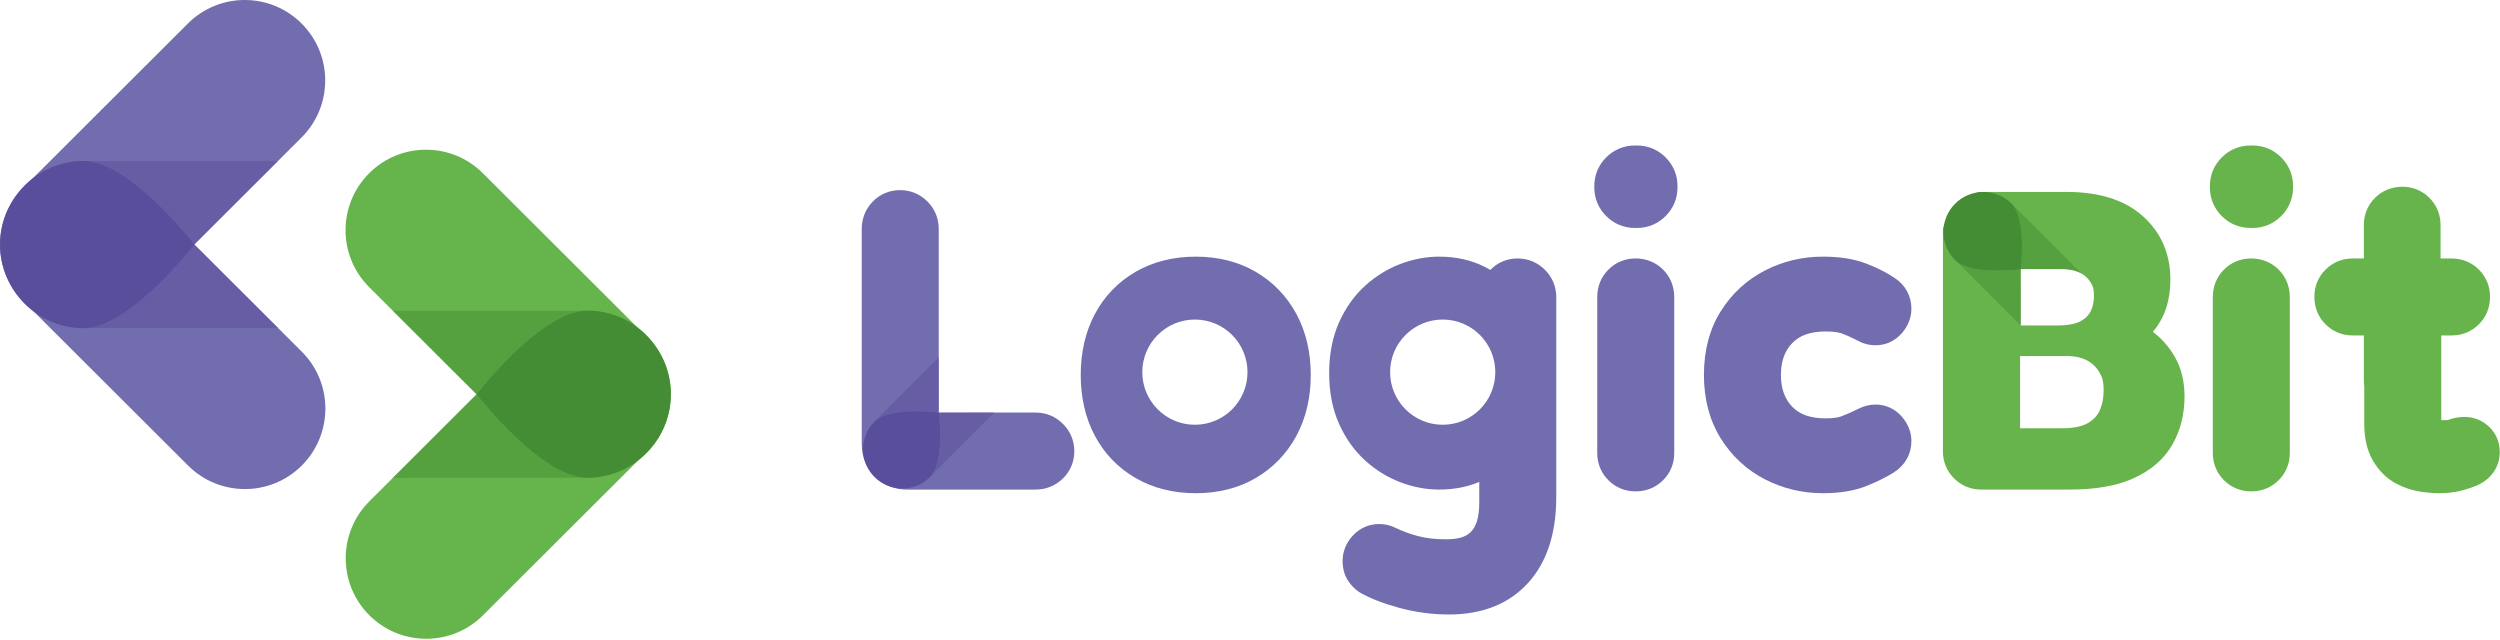 <?xml version="1.0" encoding="UTF-8" standalone="no"?>
<!DOCTYPE svg PUBLIC "-//W3C//DTD SVG 1.1//EN" "http://www.w3.org/Graphics/SVG/1.1/DTD/svg11.dtd">
<svg width="100%" height="100%" viewBox="0 0 363 93" version="1.1" xmlns="http://www.w3.org/2000/svg"
     xml:space="preserve"
     style="fill-rule:evenodd;clip-rule:evenodd;stroke-linejoin:round;stroke-miterlimit:2;">
    <g transform="matrix(1,0,0,1,-5502.39,-307.378)">
        <g transform="matrix(2,0,0,2,5357.47,0)">
            <g transform="matrix(1,0,0,1,73.431,171.418)">
                <path d="M0,-3.215C-0.642,-2.243 -0.963,-1.122 -0.963,0C-0.963,-1.122 -0.642,-2.243 0,-3.215" style="fill:rgb(114,109,175);fill-rule:nonzero;"/>
            </g>
        </g>
        <g transform="matrix(2,0,0,2,5357.47,0)">
            <g transform="matrix(1,0,0,1,74.18,171.417)">
                <path d="M0,4.132C-1.141,2.991 -1.712,1.496 -1.712,0C-1.712,1.496 -1.141,2.991 0,4.132" style="fill:rgb(114,109,175);fill-rule:nonzero;"/>
            </g>
        </g>
        <g transform="matrix(2,0,0,2,5357.47,0)">
            <g transform="matrix(1,0,0,1,94.361,163.673)">
                <path d="M0,15.538L-7.79,7.763L-0.012,0C2.275,-2.276 2.285,-5.975 0.009,-8.263C-2.267,-10.55 -5.966,-10.559 -8.253,-8.283L-20.183,3.623C-22.471,5.899 -22.48,9.598 -20.204,11.886C-20.189,11.901 -20.173,11.913 -20.158,11.928L-8.241,23.821C-5.954,26.097 -2.255,26.088 0.021,23.8C2.297,21.513 2.287,17.814 0,15.538" style="fill:rgb(114,109,175);fill-rule:nonzero;"/>
            </g>
        </g>
        <g transform="matrix(2,0,0,2,5357.47,0)">
            <g opacity="0.5">
                <g transform="matrix(0.728,0.685,0.685,-0.728,84.23,171.254)">
                    <path d="M1.806,1.474L1.83,1.474L2.097,10.049L-8.161,0.394C-5.79,2.6 1.328,1.547 1.806,1.474" style="fill:rgb(89,78,155);fill-rule:nonzero;"/>
                </g>
                <g transform="matrix(1,0,0,1,78.835,171.441)">
                    <path d="M0,6.061L13.813,6.061L7.737,0L7.735,0.002C7.698,0.05 3.312,5.73 0,6.061" style="fill:rgb(89,78,155);fill-rule:nonzero;"/>
                </g>
            </g>
        </g>
        <g transform="matrix(2,0,0,2,5357.47,0)">
            <g transform="matrix(1,0,0,1,86.556,171.472)">
                <path d="M0,-0.053C-0.298,-0.434 -4.76,-6.079 -7.999,-6.098C-8.004,-6.098 -8.01,-6.099 -8.015,-6.099C-8.021,-6.099 -8.027,-6.098 -8.032,-6.098C-8.23,-6.097 -8.425,-6.087 -8.618,-6.068C-11.688,-5.766 -14.088,-3.176 -14.088,-0.026C-14.088,3.328 -11.369,6.046 -8.015,6.046C-7.918,6.046 -7.819,6.04 -7.72,6.03C-4.408,5.699 -0.022,0.019 0.015,-0.029C0.015,-0.03 0.017,-0.032 0.017,-0.032C0.017,-0.032 0.01,-0.04 0,-0.053" style="fill:rgb(89,78,155);fill-rule:nonzero;"/>
            </g>
        </g>
        <g transform="matrix(2,0,0,2,5357.47,0)">
            <g transform="matrix(1,0,0,1,120.668,179.941)">
                <path d="M0,4.74C-0.035,4.821 -0.073,4.901 -0.112,4.981C-0.073,4.901 -0.036,4.821 0,4.74M0.11,4.478C0.121,4.449 0.131,4.418 0.142,4.389C0.131,4.418 0.121,4.449 0.11,4.478M-0.207,5.166C-0.174,5.105 -0.144,5.043 -0.112,4.981C-0.073,4.901 -0.035,4.821 0,4.74C0.038,4.653 0.076,4.566 0.11,4.478C0.121,4.448 0.131,4.418 0.142,4.388C0.899,2.322 0.459,-0.084 -1.195,-1.747C-1.21,-1.762 -1.227,-1.774 -1.242,-1.789L-13.158,-13.682C-15.446,-15.958 -19.145,-15.949 -21.421,-13.661C-23.696,-11.374 -23.687,-7.675 -21.4,-5.399L-13.609,2.376L-21.388,10.139C-23.675,12.415 -23.684,16.114 -21.409,18.401C-19.133,20.689 -15.434,20.698 -13.146,18.422L-1.216,6.515C-0.805,6.107 -0.471,5.651 -0.207,5.166C-0.22,5.19 -0.231,5.215 -0.244,5.238C-0.231,5.215 -0.22,5.19 -0.207,5.166" style="fill:rgb(102,180,76);fill-rule:nonzero;"/>
            </g>
        </g>
        <g transform="matrix(2,0,0,2,5357.47,0)">
            <g opacity="0.5">
                <g transform="matrix(-0.728,-0.685,-0.685,0.728,106.658,188.198)">
                    <path d="M3.716,-4.555L3.74,-4.555L4.007,4.02L-6.251,-5.635C-3.88,-3.429 3.238,-4.482 3.716,-4.555" style="fill:rgb(68,141,52);fill-rule:nonzero;"/>
                </g>
                <g transform="matrix(-1,0,0,1,100.981,182.312)">
                    <path d="M-13.813,-6.061L0,-6.061L-6.076,0L-6.078,-0.002C-6.115,-0.05 -10.501,-5.73 -13.813,-6.061" style="fill:rgb(68,141,52);fill-rule:nonzero;"/>
                </g>
            </g>
        </g>
        <g transform="matrix(2,0,0,2,5357.47,0)">
            <g transform="matrix(1,0,0,1,107.074,182.281)">
                <path d="M0,0.053C0.298,0.434 4.76,6.079 7.999,6.098C8.004,6.098 8.01,6.099 8.015,6.099C8.021,6.099 8.027,6.098 8.032,6.098C8.23,6.097 8.425,6.087 8.618,6.068C11.688,5.766 14.088,3.177 14.088,0.026C14.088,-3.328 11.369,-6.046 8.015,-6.046C7.918,-6.046 7.819,-6.04 7.72,-6.03C4.408,-5.699 0.022,-0.019 -0.015,0.029C-0.015,0.03 -0.017,0.032 -0.017,0.032C-0.017,0.032 -0.01,0.04 0,0.053" style="fill:rgb(68,141,52);fill-rule:nonzero;"/>
            </g>
        </g>
        <g transform="matrix(2,0,0,2,5357.47,0)">
            <g transform="matrix(1,0,0,1,147.646,173.083)">
                <path d="M0,10.558L-7.034,10.558L-7.034,-2.782C-7.034,-3.543 -7.318,-4.229 -7.857,-4.768C-8.395,-5.306 -9.082,-5.591 -9.842,-5.591C-10.616,-5.591 -11.305,-5.298 -11.835,-4.747C-12.351,-4.211 -12.624,-3.532 -12.624,-2.782L-12.624,12.892C-12.624,13.774 -12.294,14.571 -11.67,15.193C-11.045,15.818 -10.248,16.149 -9.367,16.149L0,16.149C0.75,16.149 1.429,15.876 1.962,15.361C2.516,14.828 2.809,14.139 2.809,13.367C2.809,12.605 2.523,11.918 1.987,11.383C1.448,10.843 0.762,10.558 0,10.558" style="fill:rgb(114,109,175);fill-rule:nonzero;"/>
            </g>
        </g>
        <g transform="matrix(2,0,0,2,5357.47,0)">
            <g transform="matrix(1,0,0,1,191.201,189.363)">
                <path d="M0,-16.911C-0.76,-16.911 -1.441,-16.631 -1.971,-16.101C-2.501,-15.571 -2.782,-14.88 -2.782,-14.102L-2.782,-2.782C-2.782,-2.021 -2.501,-1.338 -1.973,-0.81C-1.443,-0.28 -0.761,0 0,0C0.777,0 1.468,-0.28 1.998,-0.81C2.529,-1.34 2.809,-2.022 2.809,-2.782L2.809,-14.102C2.809,-14.879 2.529,-15.57 1.997,-16.102C1.467,-16.631 0.776,-16.911 0,-16.911" style="fill:rgb(114,109,175);fill-rule:nonzero;"/>
            </g>
        </g>
        <g transform="matrix(2,0,0,2,5357.47,0)">
            <g transform="matrix(1,0,0,1,191.306,170.239)">
                <path d="M0,-5.987L-0.158,-5.987C-0.952,-5.987 -1.67,-5.689 -2.236,-5.124C-2.8,-4.559 -3.099,-3.841 -3.099,-3.046L-3.099,-2.94C-3.099,-2.145 -2.8,-1.427 -2.234,-0.861C-1.669,-0.298 -0.951,0 -0.158,0L0,0C0.794,0 1.512,-0.298 2.077,-0.862C2.642,-1.427 2.94,-2.145 2.94,-2.94L2.94,-3.046C2.94,-3.841 2.642,-4.559 2.078,-5.123C1.513,-5.688 0.795,-5.987 0,-5.987" style="fill:rgb(114,109,175);fill-rule:nonzero;"/>
            </g>
        </g>
        <g transform="matrix(2,0,0,2,5357.47,0)">
            <g transform="matrix(1,0,0,1,205.016,184.063)">
                <path d="M0,-6.31C0.619,-6.31 0.967,-6.232 1.149,-6.166C1.513,-6.035 1.893,-5.864 2.27,-5.661C2.699,-5.426 3.152,-5.307 3.615,-5.307C4.362,-5.307 5.047,-5.628 5.545,-6.215C5.982,-6.73 6.212,-7.333 6.212,-7.958C6.212,-8.891 5.767,-9.693 4.986,-10.2C4.443,-10.569 3.785,-10.903 2.97,-11.224C2.078,-11.573 1.038,-11.742 -0.211,-11.742C-1.71,-11.742 -3.129,-11.403 -4.425,-10.734C-5.751,-10.05 -6.829,-9.054 -7.63,-7.776C-8.441,-6.486 -8.851,-4.931 -8.851,-3.155C-8.851,-1.398 -8.441,0.15 -7.635,1.446C-6.834,2.735 -5.755,3.737 -4.425,4.424C-3.129,5.093 -1.711,5.432 -0.211,5.432C1.045,5.432 2.091,5.256 2.987,4.893C3.779,4.573 4.421,4.252 4.959,3.908C5.767,3.383 6.212,2.58 6.212,1.648C6.212,1.023 5.982,0.42 5.541,-0.1C5.045,-0.682 4.36,-1.003 3.615,-1.003C3.163,-1.003 2.721,-0.889 2.301,-0.666C1.899,-0.466 1.503,-0.291 1.121,-0.147C0.945,-0.08 0.608,0 0,0C-1.091,0 -1.886,-0.273 -2.431,-0.835C-2.989,-1.41 -3.261,-2.169 -3.261,-3.155C-3.261,-4.14 -2.989,-4.899 -2.431,-5.475C-1.886,-6.037 -1.091,-6.31 0,-6.31" style="fill:rgb(114,109,175);fill-rule:nonzero;"/>
            </g>
        </g>
        <g transform="matrix(2,0,0,2,5357.47,0)">
            <g transform="matrix(1,0,0,1,235.891,189.363)">
                <path d="M0,-16.911C-0.76,-16.911 -1.442,-16.631 -1.973,-16.1C-2.502,-15.57 -2.782,-14.879 -2.782,-14.102L-2.782,-2.782C-2.782,-2.022 -2.502,-1.34 -1.973,-0.81C-1.443,-0.28 -0.761,0 0,0C0.778,0 1.469,-0.28 1.997,-0.809C2.528,-1.339 2.808,-2.021 2.808,-2.782L2.808,-14.102C2.808,-14.88 2.528,-15.571 1.998,-16.101C1.467,-16.631 0.777,-16.911 0,-16.911" style="fill:rgb(103,180,76);fill-rule:nonzero;"/>
            </g>
        </g>
        <g transform="matrix(2,0,0,2,5357.47,0)">
            <g transform="matrix(1,0,0,1,235.997,170.239)">
                <path d="M0,-5.987L-0.158,-5.987C-0.952,-5.987 -1.671,-5.689 -2.237,-5.123C-2.801,-4.558 -3.099,-3.84 -3.099,-3.046L-3.099,-2.94C-3.099,-2.146 -2.801,-1.427 -2.234,-0.861C-1.669,-0.298 -0.951,0 -0.158,0L0,0C0.793,0 1.511,-0.298 2.078,-0.863C2.642,-1.427 2.94,-2.146 2.94,-2.94L2.94,-3.046C2.94,-3.84 2.642,-4.558 2.077,-5.124C1.512,-5.689 0.794,-5.987 0,-5.987" style="fill:rgb(103,180,76);fill-rule:nonzero;"/>
            </g>
        </g>
        <g transform="matrix(2,0,0,2,5357.47,0)">
            <g transform="matrix(1,0,0,1,177.201,186.096)">
                <path d="M0,-1.57C-2.109,-1.57 -3.819,-3.28 -3.819,-5.389C-3.819,-7.498 -2.109,-9.208 0,-9.208C2.109,-9.208 3.819,-7.498 3.819,-5.389C3.819,-3.28 2.109,-1.57 0,-1.57M7.421,-12.819C6.882,-13.358 6.195,-13.643 5.435,-13.643C4.668,-13.643 3.983,-13.354 3.455,-12.811C3.322,-12.888 3.186,-12.961 3.049,-13.032C2.087,-13.525 0.972,-13.775 -0.264,-13.775C-1.192,-13.775 -2.132,-13.598 -3.055,-13.25C-3.987,-12.899 -4.85,-12.37 -5.62,-11.675C-6.407,-10.965 -7.048,-10.067 -7.524,-9.007C-8.002,-7.942 -8.244,-6.701 -8.244,-5.319C-8.244,-3.937 -8.002,-2.696 -7.524,-1.631C-7.048,-0.571 -6.407,0.327 -5.62,1.037C-4.85,1.731 -3.987,2.261 -3.056,2.612C-2.132,2.96 -1.192,3.136 -0.264,3.136C0.808,3.136 1.788,2.949 2.654,2.579L2.654,4.04C2.654,6.304 1.758,6.746 0.211,6.746C-0.541,6.746 -1.219,6.667 -1.803,6.51C-2.416,6.346 -2.964,6.144 -3.417,5.918C-3.605,5.822 -3.808,5.75 -4.019,5.702C-4.211,5.66 -4.412,5.638 -4.617,5.638C-5.372,5.638 -6.064,5.952 -6.563,6.517C-7.024,7.037 -7.268,7.659 -7.268,8.314C-7.268,8.89 -7.124,9.39 -6.843,9.797C-6.641,10.091 -6.4,10.34 -6.125,10.536C-6.081,10.567 -6.036,10.597 -5.988,10.623C-5.25,11.045 -4.317,11.406 -3.134,11.728C-1.963,12.045 -0.757,12.205 0.449,12.205C2.899,12.205 4.843,11.424 6.228,9.88C7.566,8.387 8.244,6.306 8.244,3.697L8.244,-10.834C8.244,-11.595 7.96,-12.281 7.421,-12.819" style="fill:rgb(114,109,175);fill-rule:nonzero;"/>
            </g>
        </g>
        <g transform="matrix(2,0,0,2,5357.47,0)">
            <g transform="matrix(1,0,0,1,159.21,177.291)">
                <path d="M0,7.235C-2.109,7.235 -3.819,5.525 -3.819,3.416C-3.819,1.307 -2.109,-0.403 0,-0.403C2.109,-0.403 3.819,1.307 3.819,3.416C3.819,5.525 2.109,7.235 0,7.235M7.375,-0.794C6.673,-2.097 5.677,-3.132 4.412,-3.869C3.157,-4.599 1.693,-4.97 0.06,-4.97C-1.571,-4.97 -3.037,-4.601 -4.3,-3.872C-5.58,-3.132 -6.58,-2.093 -7.273,-0.783C-7.947,0.49 -8.289,1.971 -8.289,3.618C-8.289,5.265 -7.947,6.746 -7.273,8.017C-6.58,9.329 -5.579,10.369 -4.3,11.107C-3.04,11.836 -1.573,12.205 0.06,12.205C1.695,12.205 3.16,11.835 4.412,11.105C5.675,10.369 6.673,9.334 7.376,8.027C8.063,6.749 8.411,5.266 8.411,3.618C8.411,1.97 8.063,0.487 7.375,-0.794" style="fill:rgb(114,109,175);fill-rule:nonzero;"/>
            </g>
        </g>
        <g transform="matrix(2,0,0,2,5357.47,0)">
            <g transform="matrix(1,0,0,1,219.117,177.3)">
                <path d="M0,2.256C0,2.246 0.006,2.238 0.014,2.238L3.395,2.238C4.657,2.238 5.501,2.748 5.928,3.759C5.987,3.899 6.024,4.057 6.04,4.215C6.113,4.937 6.035,5.574 5.807,6.128C5.633,6.546 5.33,6.876 4.897,7.118C4.464,7.359 3.858,7.48 3.08,7.48L0,7.48L0,2.256ZM0.047,-4.064C0.047,-4.072 0.053,-4.078 0.059,-4.078L3.022,-4.078C4.128,-4.078 4.868,-3.68 5.242,-2.89C5.293,-2.78 5.325,-2.657 5.34,-2.533C5.404,-1.969 5.336,-1.471 5.135,-1.039C4.983,-0.712 4.718,-0.454 4.339,-0.266C3.959,-0.077 3.428,0.018 2.746,0.018L0.047,0.018L0.047,-4.064ZM11.228,2.285C10.821,1.578 10.287,0.971 9.64,0.478C9.684,0.425 9.728,0.372 9.771,0.317C10.529,-0.629 10.913,-1.847 10.913,-3.305C10.913,-5.203 10.224,-6.769 8.866,-7.96C7.569,-9.099 5.732,-9.676 3.407,-9.676L-2.82,-9.676C-3.591,-9.676 -3.669,-8.981 -4.202,-8.428C-4.718,-7.892 -5.602,-7.616 -5.602,-6.867L-5.602,9.15C-5.602,9.911 -5.321,10.593 -4.793,11.122C-4.263,11.652 -3.58,11.932 -2.82,11.932L3.566,11.932C5.441,11.932 6.939,11.678 8.144,11.154C9.457,10.585 10.438,9.747 11.058,8.664C11.644,7.642 11.941,6.464 11.941,5.165C11.941,4.077 11.702,3.108 11.228,2.285" style="fill:rgb(103,180,76);fill-rule:nonzero;"/>
            </g>
        </g>
        <g transform="matrix(2,0,0,2,5357.47,0)">
            <g transform="matrix(1,0,0,1,253.129,172.108)">
                <path d="M0,12.526C-0.489,12.084 -1.087,11.85 -1.73,11.85C-2.141,11.85 -2.538,11.921 -2.921,12.064C-2.958,12.07 -3.073,12.087 -3.313,12.087C-3.345,12.087 -3.384,12.086 -3.433,12.083L-3.433,5.935L-2.7,5.935C-1.923,5.935 -1.232,5.655 -0.702,5.124C-0.172,4.594 0.108,3.903 0.108,3.127C0.108,2.367 -0.172,1.685 -0.703,1.154C-1.233,0.625 -1.923,0.345 -2.7,0.345L-3.484,0.345L-3.484,-2.081C-3.484,-2.841 -3.763,-3.523 -4.29,-4.052C-4.818,-4.582 -5.497,-4.862 -6.255,-4.862C-7.031,-4.862 -7.719,-4.582 -8.245,-4.054C-8.774,-3.523 -9.054,-2.841 -9.054,-2.081L-9.054,0.345L-9.864,0.345C-10.624,0.345 -11.306,0.625 -11.835,1.154C-12.366,1.684 -12.646,2.366 -12.646,3.127C-12.646,3.905 -12.366,4.595 -11.837,5.124C-11.307,5.654 -10.625,5.935 -9.864,5.935L-9.054,5.935L-9.054,9.24C-9.054,9.379 -9.042,9.515 -9.024,9.649L-9.024,12.31C-9.024,13.423 -8.812,14.32 -8.38,15.048C-7.95,15.775 -7.389,16.327 -6.715,16.686C-6.143,16.991 -5.541,17.191 -4.922,17.28C-4.411,17.353 -3.971,17.388 -3.577,17.388C-3.031,17.388 -2.509,17.328 -2.025,17.21C-1.573,17.1 -1.14,16.953 -0.739,16.775C-0.708,16.761 -0.677,16.747 -0.648,16.731C0.282,16.246 0.815,15.394 0.815,14.395C0.815,13.67 0.528,13.008 0,12.526" style="fill:rgb(103,180,76);fill-rule:nonzero;"/>
            </g>
        </g>
        <g transform="matrix(2,0,0,2,5357.47,0)">
            <g opacity="0.5">
                <g transform="matrix(1,0,0,1,140.612,180.265)">
                    <path d="M0,3.376L0.011,3.376L0.015,-0.648L-4.657,4.024C-3.577,2.956 -0.225,3.348 0,3.376" style="fill:rgb(89,78,155);fill-rule:nonzero;"/>
                </g>
                <g transform="matrix(0.707,-0.707,-0.707,-0.707,142.359,189.167)">
                    <path d="M-0.949,2.29L5.529,2.29L2.68,5.132L2.679,5.131C2.661,5.109 0.605,2.445 -0.949,2.29" style="fill:rgb(89,78,155);fill-rule:nonzero;"/>
                </g>
            </g>
        </g>
        <g transform="matrix(2,0,0,2,5357.47,0)">
            <g transform="matrix(1,0,0,1,140.612,189.013)">
                <path d="M0,-5.372C-0.225,-5.4 -3.577,-5.792 -4.657,-4.724C-4.659,-4.722 -4.661,-4.721 -4.662,-4.719C-4.664,-4.717 -4.666,-4.715 -4.668,-4.713C-4.733,-4.647 -4.795,-4.579 -4.852,-4.509C-5.77,-3.39 -5.707,-1.736 -4.662,-0.692C-3.55,0.42 -1.747,0.42 -0.635,-0.692C-0.603,-0.724 -0.572,-0.759 -0.543,-0.795C0.446,-2.003 0.016,-5.341 0.013,-5.369L0.013,-5.37C0.013,-5.37 0.008,-5.371 0,-5.372" style="fill:rgb(89,78,155);fill-rule:nonzero;"/>
            </g>
        </g>
        <g transform="matrix(2,0,0,2,5357.47,0)">
            <g opacity="0.5">
                <g transform="matrix(0.707,0.707,0.707,-0.707,216.839,171.704)">
                    <path d="M-0.966,-2.332L5.63,-2.332L2.728,0.561L2.727,0.561C2.709,0.538 0.615,-2.174 -0.966,-2.332" style="fill:rgb(68,141,52);fill-rule:nonzero;"/>
                </g>
                <g transform="matrix(1,0,0,1,219.167,168.818)">
                    <path d="M0,4.405L0,4.414C0.002,4.409 0.004,4.404 0.009,4.404L2.972,4.404C3.558,4.404 4.038,4.519 4.418,4.741L-0.66,-0.336C0.428,0.763 0.028,4.176 0,4.405" style="fill:rgb(68,141,52);fill-rule:nonzero;"/>
                </g>
            </g>
        </g>
        <g transform="matrix(2,0,0,2,5357.47,0)">
            <g transform="matrix(1,0,0,1,219.167,167.802)">
                <path d="M0,5.421C0.028,5.192 0.428,1.779 -0.66,0.68C-0.662,0.678 -0.663,0.676 -0.665,0.674C-0.667,0.672 -0.669,0.67 -0.671,0.668C-0.738,0.602 -0.807,0.539 -0.879,0.481C-2.017,-0.454 -3.702,-0.39 -4.765,0.674C-5.898,1.806 -5.898,3.642 -4.765,4.774C-4.732,4.807 -4.697,4.838 -4.66,4.868C-3.43,5.875 -0.032,5.438 -0.003,5.434L-0.002,5.434C-0.002,5.434 -0.001,5.429 0,5.421" style="fill:rgb(68,141,52);fill-rule:nonzero;"/>
            </g>
        </g>
    </g>
</svg>
